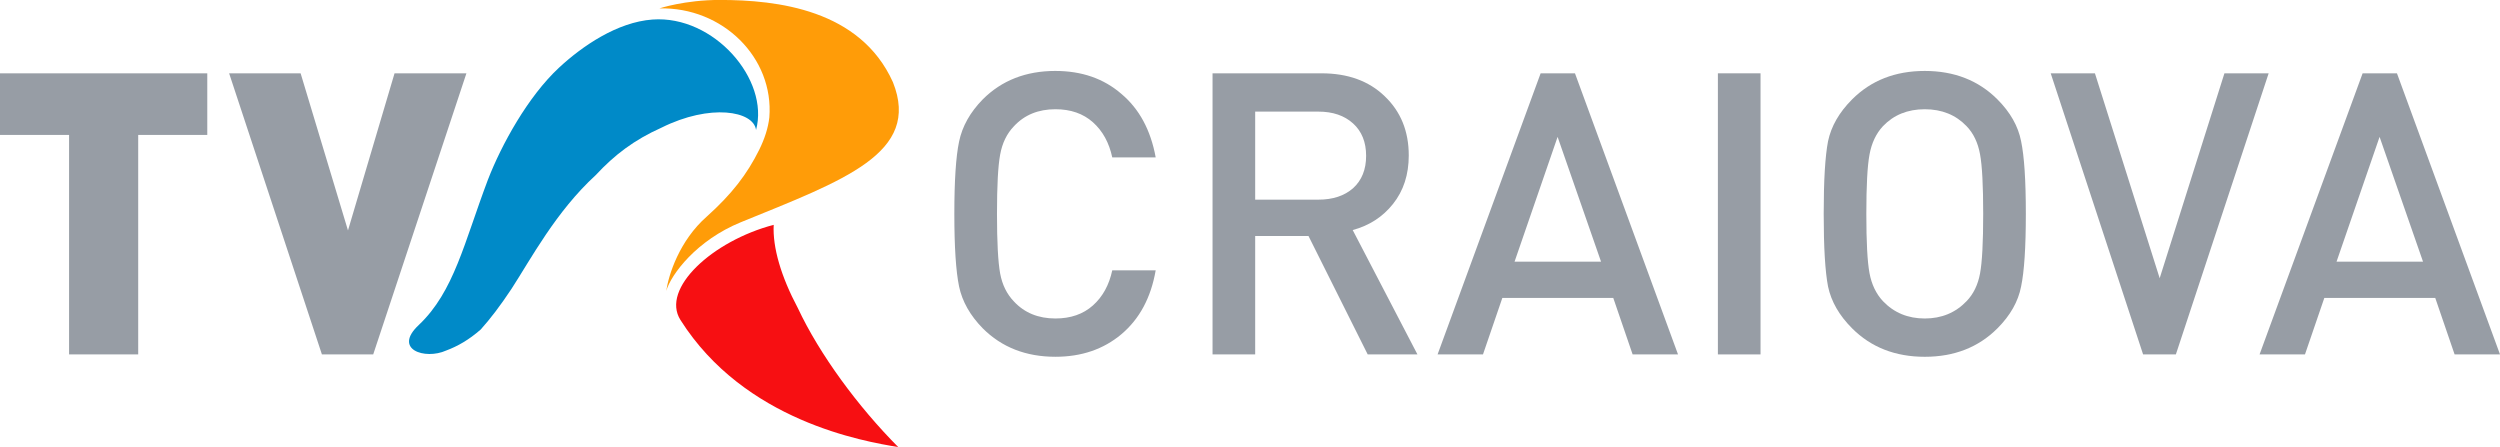 <?xml version="1.0" encoding="UTF-8" standalone="no"?>
<!-- Created with Inkscape (http://www.inkscape.org/) -->

<svg
   width="681.717mm"
   height="121.976mm"
   viewBox="0 0 681.717 121.976"
   version="1.1"
   id="svg5"
   xml:space="preserve"
   xmlns:xlink="http://www.w3.org/1999/xlink"
   xmlns="http://www.w3.org/2000/svg"
   xmlns:svg="http://www.w3.org/2000/svg"><defs
     id="defs2"><path
   id="SVGID_1_"
   d="m 2666.3,324.7 h -97.5 c -14.2,-68.1 -57.6,-113.8 -127.6,-113.8 -38.1,0 -70,14 -93.1,40.1 -31.9,35.4 -38.1,75.6 -38.1,207.1 0,131.5 6.2,171.6 38.1,207.1 23,26.1 54.9,40.1 93.1,40.1 70,0 113.4,-45.7 127.6,-113.8 h 97.5 c -22.2,131.5 -109.9,204.3 -225.1,204.3 -69.1,0 -122.3,-24.3 -163.1,-67.2 -61.2,-65.3 -63.8,-131.5 -63.8,-270.5 0,-139 2.7,-205.2 63.8,-270.5 40.8,-42.9 93.9,-67.2 163.1,-67.2 116.1,0 202.9,72.7 225.1,204.3 z M 3193.6,126 v 440.3 c 0,137.1 -98.4,229.5 -226.9,229.5 -128.5,0 -226,-92.3 -226,-229.5 V 126 h 95.7 v 435.6 c 0,88.6 51.4,143.6 130.3,143.6 78.9,0 131.2,-55 131.2,-143.6 V 126 Z m 208.3,0 v 573.7 h 304 v 90.5 H 3306.2 V 126 Z m 669.9,0 v 90.5 h -173.7 v 573.7 h -95.7 V 216.5 H 3628.7 V 126 Z m 525.6,0 v 440.3 c 0,137.1 -98.4,229.5 -226.9,229.5 -128.5,0 -226,-92.3 -226,-229.5 V 126 h 95.7 v 435.6 c 0,88.6 51.4,143.6 130.3,143.6 78.9,0 131.2,-55 131.2,-143.6 V 126 Z m 111.7,0 h 244.6 c 119.6,0 195.9,81.2 195.9,194 0,95.1 -54.9,155.8 -125.8,176.3 L 5169,790.1 H 5057.3 L 4924.4,510.3 h -119.6 v 279.8 h -95.7 z m 95.7,90.5 v 208 h 141.8 c 63.8,0 107.2,-38.2 107.2,-103.5 0,-65.3 -43.4,-104.5 -107.2,-104.5 z m 724,-90.5 231.3,664.1 h -101.9 l -43.4,-133.4 h -249 l -43.4,133.4 H 5220.5 L 5451.7,126 Z m -39,150.2 -96.6,294.8 h 194.1 z m 429,-150.2 v 573.7 h 304 v 90.5 H 5823.1 V 126 Z" /><path
   id="SVGID_00000004517832585976790420000009681570420941840773_"
   d="m 1743.9,496.1 c -170.7,76.6 -153.2,158.8 -138.1,189.8 3.4,6.9 6.2,11.1 6.5,11.5 171.9,264.6 512.4,303.7 513.5,302.7 C 1954.1,844.5 1778.4,570.3 1837.5,460 c -30.2,11.7 -61.6,23.6 -93.6,36.1" /><path
   id="SVGID_00000026122884953094692770000004664168062016065937_"
   d="m 1590.6,11.3 c 139.6,-3.2 254.4,116.1 243.9,248 -2.7,23.5 -10.5,47.1 -22,70.6 -27.3,55.2 -75.9,109.5 -130.3,158.4 -113.6,99.6 -93,167.6 -76.5,197.6 -15,-30.8 -32.6,-113.2 138.1,-189.8 228.1,-89.2 423.4,-148.6 360.6,-305.3 C 2032.2,30.4 1851.7,0 1725.2,0 1647.8,0 1590.6,11.3 1590.6,11.3" /><path
   id="SVGID_00000043459113457493937310000015151287445425353890_"
   d="m 1590.6,11.3 c -86.9,17.3 -157,53.4 -213.5,101.4 -16.3,13.8 -31.4,28.6 -45.5,44.2 -52.3,57.9 -106.4,145.5 -137.6,228.2 -52.4,138.7 -69.7,269 -147.4,342.6 -58,54.1 13.4,77.6 60.3,56.5 55.5,-20.7 107,-63.2 176.8,-168.5 59.2,-91 142.8,-258.1 304.8,-330.7 137.7,-62.5 250.5,-33.8 224,45 11.6,-23.5 19.4,-47.1 22,-70.6 10.3,-130.1 -101.3,-248 -238.5,-248 -1.7,-0.1 -3.5,-0.1 -5.4,-0.1" /><path
   id="SVGID_00000143603414097528338740000010794203758393663144_"
   d="m 0,126.1 v 0 145.5 H 163.2 V 790.2 H 326.5 V 271.7 H 489.7 V 126.1 Z m 948.8,0 -110,371.2 L 726.9,126.1 H 558 l 219.2,664.1 h 121.2 l 220.2,-664.1 z" /><linearGradient
   id="linearGradient4127"
   gradientUnits="userSpaceOnUse"
   x1="3888.123"
   y1="2095.11"
   x2="3942.405"
   y2="2095.11"
   gradientTransform="matrix(-3.819,-10.492,-10.492,3.819,38796.617,33849.328)">
		<stop
   offset="0"
   style="stop-color:#82C5C6"
   id="stop1974-9" />
		<stop
   offset="0.298"
   style="stop-color:#60B7A2"
   id="stop1976-3" />
		<stop
   offset="0.646"
   style="stop-color:#008B96"
   id="stop1978-7" />
		<stop
   offset="1"
   style="stop-color:#2D4A74"
   id="stop1980-0" />
	</linearGradient><clipPath
   id="SVGID_00000143604327886209795450000015356285279467233666_-0">
		<use
   xlink:href="#SVGID_00000004517832585976790420000009681570420941840773_"
   style="overflow:visible"
   id="use1971-3" />
	</clipPath><path
   id="path2076-1"
   d="m 1743.9,496.1 c -170.7,76.6 -153.2,158.8 -138.1,189.8 3.4,6.9 6.2,11.1 6.5,11.5 171.9,264.6 512.4,303.7 513.5,302.7 C 1954.1,844.5 1778.4,570.3 1837.5,460 c -30.2,11.7 -61.6,23.6 -93.6,36.1" /><defs
   id="defs1969-6">
		<path
   id="path4132"
   d="m 1743.9,496.1 c -170.7,76.6 -153.2,158.8 -138.1,189.8 3.4,6.9 6.2,11.1 6.5,11.5 171.9,264.6 512.4,303.7 513.5,302.7 C 1954.1,844.5 1778.4,570.3 1837.5,460 c -30.2,11.7 -61.6,23.6 -93.6,36.1" />
	</defs><clipPath
   id="clipPath4065">
		<use
   xlink:href="#SVGID_00000004517832585976790420000009681570420941840773_"
   style="overflow:visible"
   id="use4063" />
	</clipPath><defs
   id="defs1969">
		<path
   id="path2076"
   d="m 1743.9,496.1 c -170.7,76.6 -153.2,158.8 -138.1,189.8 3.4,6.9 6.2,11.1 6.5,11.5 171.9,264.6 512.4,303.7 513.5,302.7 C 1954.1,844.5 1778.4,570.3 1837.5,460 c -30.2,11.7 -61.6,23.6 -93.6,36.1" />
	</defs><defs
   id="defs1988">
		<path
   id="path2088"
   d="m 1590.6,11.3 c 139.6,-3.2 254.4,116.1 243.9,248 -2.7,23.5 -10.5,47.1 -22,70.6 -27.3,55.2 -75.9,109.5 -130.3,158.4 -113.6,99.6 -93,167.6 -76.5,197.6 -15,-30.8 -32.6,-113.2 138.1,-189.8 228.1,-89.2 423.4,-148.6 360.6,-305.3 C 2032.2,30.4 1851.7,0 1725.2,0 1647.8,0 1590.6,11.3 1590.6,11.3" />
	</defs><linearGradient
   id="SVGID_00000140002760787686440890000001468837285754511492_"
   gradientUnits="userSpaceOnUse"
   x1="3651.984"
   y1="1768.397"
   x2="3706.266"
   y2="1768.397"
   gradientTransform="matrix(4.026,11.061,11.061,-4.026,-32534.812,-33315.305)">
		<stop
   offset="0"
   style="stop-color:#FCE537"
   id="stop1993" />
		<stop
   offset="5.615230e-03"
   style="stop-color:#FCE537"
   id="stop1995" />
		<stop
   offset="0.253"
   style="stop-color:#A8C647"
   id="stop1997" />
		<stop
   offset="0.388"
   style="stop-color:#78B851"
   id="stop1999" />
		<stop
   offset="0.567"
   style="stop-color:#009D51"
   id="stop2001" />
		<stop
   offset="1"
   style="stop-color:#04653D"
   id="stop2003" />
	</linearGradient><defs
   id="defs2032">
		<path
   id="path2115"
   d="m 0,126.1 v 0 145.5 H 163.2 V 790.2 H 326.5 V 271.7 H 489.7 V 126.1 Z m 948.8,0 -110,371.2 L 726.9,126.1 H 558 l 219.2,664.1 h 121.2 l 220.2,-664.1 z" />
	</defs><linearGradient
   id="SVGID_00000079464415199263706950000000266917585612412074_"
   gradientUnits="userSpaceOnUse"
   x1="3937.064"
   y1="2018.184"
   x2="3991.346"
   y2="2018.184"
   gradientTransform="matrix(-14.393,-14.393,-14.393,14.393,86608.937,28412.285)">
		<stop
   offset="0"
   style="stop-color:#929497"
   id="stop2037" />
		<stop
   offset="0.25"
   style="stop-color:#C5C7C9"
   id="stop2039" />
		<stop
   offset="0.5"
   style="stop-color:#DFE0E1"
   id="stop2041" />
		<stop
   offset="0.75"
   style="stop-color:#C5C7C9"
   id="stop2043" />
		<stop
   offset="1"
   style="stop-color:#929497"
   id="stop2045" />
	</linearGradient><defs
   id="defs2011">
		<path
   id="path2102"
   d="m 1590.6,11.3 c -86.9,17.3 -157,53.4 -213.5,101.4 -16.3,13.8 -31.4,28.6 -45.5,44.2 -52.3,57.9 -106.4,145.5 -137.6,228.2 -52.4,138.7 -69.7,269 -147.4,342.6 -58,54.1 13.4,77.6 60.3,56.5 55.5,-20.7 107,-63.2 176.8,-168.5 59.2,-91 142.8,-258.1 304.8,-330.7 137.7,-62.5 250.5,-33.8 224,45 11.6,-23.5 19.4,-47.1 22,-70.6 10.3,-130.1 -101.3,-248 -238.5,-248 -1.7,-0.1 -3.5,-0.1 -5.4,-0.1" />
	</defs><linearGradient
   id="SVGID_00000009583803029614325610000014010871864281026221_"
   gradientUnits="userSpaceOnUse"
   x1="3714.159"
   y1="2049.62"
   x2="3768.441"
   y2="2049.62"
   gradientTransform="matrix(13.192,-13.192,-13.192,-13.192,-20920.435,76823.547)">
		<stop
   offset="0"
   style="stop-color:#9ACED8"
   id="stop2016" />
		<stop
   offset="0.191"
   style="stop-color:#93C9C2"
   id="stop2018" />
		<stop
   offset="0.494"
   style="stop-color:#65BBB1"
   id="stop2020" />
		<stop
   offset="0.73"
   style="stop-color:#00A474"
   id="stop2022" />
		<stop
   offset="1"
   style="stop-color:#006971"
   id="stop2024" />
	</linearGradient><path
   id="path801"
   d="m 1743.9,496.1 c -170.7,76.6 -153.2,158.8 -138.1,189.8 3.4,6.9 6.2,11.1 6.5,11.5 171.9,264.6 512.4,303.7 513.5,302.7 C 1954.1,844.5 1778.4,570.3 1837.5,460 c -30.2,11.7 -61.6,23.6 -93.6,36.1" /><path
   id="path803"
   d="m 1743.9,496.1 c -170.7,76.6 -153.2,158.8 -138.1,189.8 3.4,6.9 6.2,11.1 6.5,11.5 171.9,264.6 512.4,303.7 513.5,302.7 C 1954.1,844.5 1778.4,570.3 1837.5,460 c -30.2,11.7 -61.6,23.6 -93.6,36.1" /><path
   id="path805"
   d="m 1590.6,11.3 c 139.6,-3.2 254.4,116.1 243.9,248 -2.7,23.5 -10.5,47.1 -22,70.6 -27.3,55.2 -75.9,109.5 -130.3,158.4 -113.6,99.6 -93,167.6 -76.5,197.6 -15,-30.8 -32.6,-113.2 138.1,-189.8 228.1,-89.2 423.4,-148.6 360.6,-305.3 C 2032.2,30.4 1851.7,0 1725.2,0 1647.8,0 1590.6,11.3 1590.6,11.3" /><path
   id="path807"
   d="m 0,126.1 v 0 145.5 H 163.2 V 790.2 H 326.5 V 271.7 H 489.7 V 126.1 Z m 948.8,0 -110,371.2 L 726.9,126.1 H 558 l 219.2,664.1 h 121.2 l 220.2,-664.1 z" /><path
   id="path809"
   d="m 1590.6,11.3 c -86.9,17.3 -157,53.4 -213.5,101.4 -16.3,13.8 -31.4,28.6 -45.5,44.2 -52.3,57.9 -106.4,145.5 -137.6,228.2 -52.4,138.7 -69.7,269 -147.4,342.6 -58,54.1 13.4,77.6 60.3,56.5 55.5,-20.7 107,-63.2 176.8,-168.5 59.2,-91 142.8,-258.1 304.8,-330.7 137.7,-62.5 250.5,-33.8 224,45 11.6,-23.5 19.4,-47.1 22,-70.6 10.3,-130.1 -101.3,-248 -238.5,-248 -1.7,-0.1 -3.5,-0.1 -5.4,-0.1" />
		
	
		
	
		
	
		
	</defs><g
     id="layer1"
     transform="translate(-10.16,-32.06)"><g
       aria-label="CRAIOVA"
       id="text45177"
       style="font-weight:900;font-size:107.658px;font-family:'DIN Pro';-inkscape-font-specification:'DIN Pro Heavy';fill:#979da5;stroke-width:678.162"><path
         d="m 297.956,51.406 q 10.766,0 17.979,6.244 7.321,6.137 9.366,17.333 h -11.842 q -1.292,-6.029 -5.275,-9.582 -3.983,-3.553 -10.228,-3.553 -6.998,0 -11.304,4.629 -2.907,3.014 -3.768,7.751 -0.861,4.629 -0.861,16.149 0,11.519 0.861,16.256 0.861,4.629 3.768,7.644 4.306,4.629 11.304,4.629 6.244,0 10.228,-3.553 3.983,-3.553 5.275,-9.582 h 11.842 q -1.938,11.196 -9.366,17.441 -7.321,6.137 -17.979,6.137 -12.058,0 -19.809,-7.751 -5.168,-5.275 -6.459,-11.412 -1.292,-6.244 -1.292,-19.809 0,-13.565 1.292,-19.701 1.292,-6.244 6.459,-11.519 7.751,-7.751 19.809,-7.751 z"
         style="font-weight:500;-inkscape-font-specification:'DIN Pro Medium'"
         id="path21705" /><path
         d="m 340.804,52.052 h 29.714 q 10.766,0 17.225,6.244 6.567,6.244 6.567,16.149 0,7.859 -4.306,13.242 -4.199,5.275 -10.981,7.105 L 396.678,128.704 H 383.114 L 366.965,96.407 H 352.431 V 128.704 H 340.804 Z m 28.852,10.443 h -17.225 v 24.008 h 17.225 q 5.921,0 9.474,-3.122 3.553,-3.23 3.553,-8.828 0,-5.598 -3.553,-8.828 -3.553,-3.23 -9.474,-3.23 z"
         style="font-weight:500;-inkscape-font-specification:'DIN Pro Medium'"
         id="path21707" /><path
         d="m 439.634,52.052 28.099,76.652 h -12.381 l -5.275,-15.395 h -30.252 l -5.275,15.395 h -12.381 l 28.099,-76.652 z m -4.737,17.333 -11.735,34.02 h 23.577 z"
         style="font-weight:500;-inkscape-font-specification:'DIN Pro Medium'"
         id="path21709" /><path
         d="M 490.233,52.052 V 128.704 H 478.606 V 52.052 Z"
         style="font-weight:500;-inkscape-font-specification:'DIN Pro Medium'"
         id="path21711" /><path
         d="m 515.21,59.157 q 7.751,-7.751 19.809,-7.751 12.058,0 19.809,7.751 5.275,5.275 6.459,11.412 1.292,6.137 1.292,19.809 0,13.673 -1.292,19.809 -1.184,6.136 -6.459,11.412 -7.751,7.751 -19.809,7.751 -12.058,0 -19.809,-7.751 -5.275,-5.275 -6.567,-11.412 -1.184,-6.137 -1.184,-19.809 0,-13.673 1.184,-19.809 1.292,-6.137 6.567,-11.412 z m 31.221,7.321 q -4.414,-4.629 -11.412,-4.629 -6.998,0 -11.412,4.629 -2.799,3.014 -3.66,7.751 -0.861,4.629 -0.861,16.149 0,11.519 0.861,16.149 0.861,4.629 3.66,7.644 4.522,4.737 11.412,4.737 6.89,0 11.412,-4.737 2.799,-2.907 3.66,-7.536 0.861,-4.629 0.861,-16.256 0,-11.627 -0.861,-16.256 -0.861,-4.737 -3.66,-7.644 z"
         style="font-weight:500;-inkscape-font-specification:'DIN Pro Medium'"
         id="path21713" /><path
         d="M 594.554,128.704 569.362,52.052 h 12.058 l 17.656,55.875 17.656,-55.875 h 12.058 l -25.3,76.652 z"
         style="font-weight:500;-inkscape-font-specification:'DIN Pro Medium'"
         id="path21715" /><path
         d="m 663.778,52.052 28.099,76.652 h -12.381 l -5.275,-15.395 h -30.252 l -5.275,15.395 h -12.381 l 28.099,-76.652 z m -4.737,17.333 -11.735,34.02 h 23.577 z"
         style="font-weight:500;-inkscape-font-specification:'DIN Pro Medium'"
         id="path21717" /></g><g
       id="g45098"
       transform="matrix(0.62,0,0,0.62,193.379,-4.369)"><path
         id="use2013"
         style="fill:#008ac8;fill-opacity:1;stroke-width:0.199"
         d="m -49.638,88.511 c -13.691,12.717 -25.337,33.918 -31.297,49.326 -10.446,27.65 -14.868,49.149 -30.357,63.821 -11.562,10.785 2.671,15.469 12.021,11.263 5.08,-1.895 9.993,-4.711 15.168,-9.23 4.183,-4.64 8.619,-10.446 13.511,-17.826 8.501,-13.067 19.527,-34.004 37.099,-50.103 8.267,-8.9 16.85,-15.453 28.924,-20.864 C 16.805,104.241 35.917,107.502 37.007,115.919 42.995,93.816 18.522,65.394 -8.499,67.346 -24.081,68.471 -39.463,79.061 -49.638,88.511 Z" /><path
         id="use1971"
         style="fill:#f70f12;fill-opacity:1;stroke-width:0.199"
         d="m 44.768,157.642 c -26.922,7.066 -49.741,28.041 -41.01,41.84 28.155,44.498 80.518,53.376 95.788,55.906 -17.673,-17.764 -34.599,-40.746 -44.138,-61.097 -1.4e-4,-2.7e-4 -2.6e-4,-5.5e-4 -4e-4,-7.8e-4 -7.396,-13.904 -11.147,-26.655 -10.64,-36.648 z" /><path
         id="use1990"
         style="fill:#ff9c08;fill-opacity:1;stroke-width:0.199"
         d="m 21.067,58.732 c -15.43,0 -26.54,3.712 -26.54,3.712 27.829,-0.638 50.423,21.685 48.329,47.979 -0.538,4.685 -2.093,9.389 -4.386,14.074 -5.442,11.004 -12.211,19.688 -23.056,29.436 -12.203,10.699 -16.913,25.9 -17.894,32.741 v 0 c 2.15,-7.289 13.341,-22.235 32.788,-30.173 45.204,-18.451 79.417,-30.373 66.898,-61.611 -14.393,-31.976 -50.923,-36.158 -76.14,-36.158 z" /></g><path
       id="use2034"
       d="m 10.16,52.052 v 0 16.794 H 28.997 V 128.704 H 47.846 V 68.857 h 18.837 V 52.052 Z m 107.587,0 L 105.05,94.897 92.134,52.052 H 72.639 l 25.301,76.653 h 13.989 l 25.416,-76.653 z"
       style="fill:#979da5;fill-opacity:1;stroke-width:0.115" /></g><style
     type="text/css"
     id="style1945">
	
		.st0{clip-path:url(#SVGID_00000007390057207292410680000014594833281145322675_);fill:url(#SVGID_00000157298640823903213790000010888111401409626045_);}
	
		.st1{clip-path:url(#SVGID_00000005983024144573716740000016784724532432265650_);fill:url(#SVGID_00000142878313634934549560000010673053826580347800_);}
	
		.st2{clip-path:url(#SVGID_00000007411450908773892550000011950398068649316539_);fill:url(#SVGID_00000119803813235496044640000012929267509213497495_);}
	
		.st3{clip-path:url(#SVGID_00000117643940319535349970000014165591920462043831_);fill:url(#SVGID_00000054236731410441289960000017090424301116576415_);}
	
		.st4{clip-path:url(#SVGID_00000142886590596858563350000007777114443962211252_);fill:url(#SVGID_00000173841416790630443860000011599866442561749660_);}
</style></svg>
